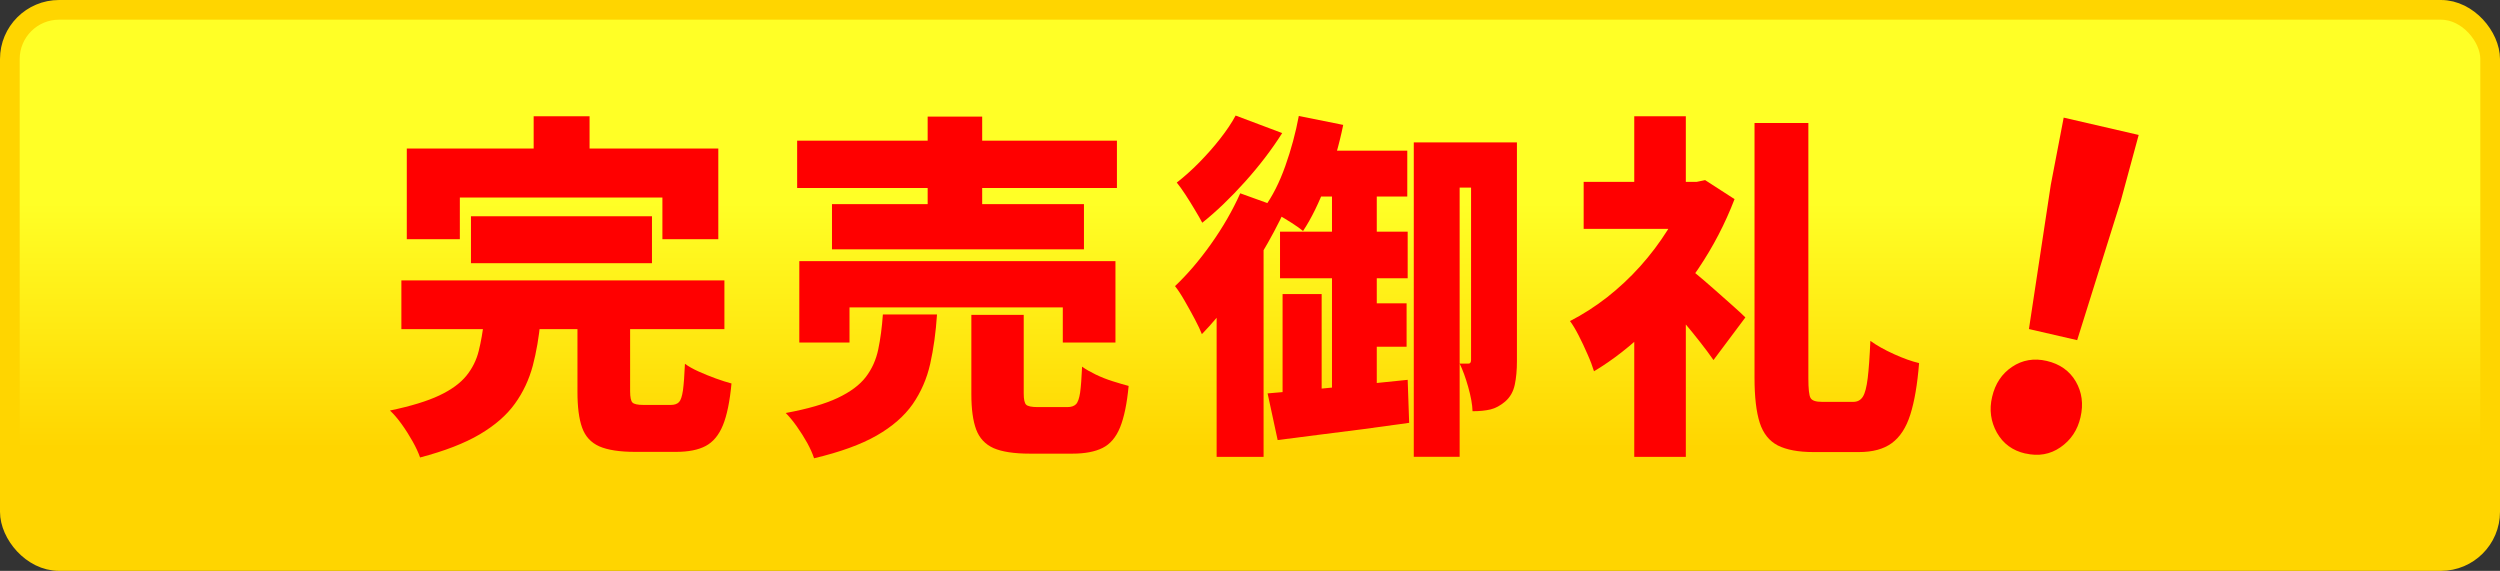 <?xml version="1.0" encoding="UTF-8"?>
<svg id="uuid-26a9d408-9b5a-4151-b033-a4c9a91f3393" xmlns="http://www.w3.org/2000/svg" version="1.1" xmlns:xlink="http://www.w3.org/1999/xlink" viewBox="0 0 254 58">
  <rect x="0" y="0" width="254" height="58" fill="#333333" stroke="none"/>
  <!-- Generator: Adobe Illustrator 29.4.0, SVG Export Plug-In . SVG Version: 2.1.0 Build 152)  -->
  <defs>
    <style>
      .st0 {
        fill: red;
      }

      .st1 {
        fill: url(#_名称未設定グラデーション);
      }

      .st2 {
        fill: none;
        stroke: #ffd500;
        stroke-miterlimit: 10;
        stroke-width: 2px;
      }
    </style>
    <linearGradient id="_名称未設定グラデーション" data-name="名称未設定グラデーション" x1="127" y1="-714.01" x2="127" y2="-791.91" gradientTransform="translate(0 -726.11) scale(1 -1)" gradientUnits="userSpaceOnUse">
      <stop offset=".42" stop-color="#ffff26"/>
      <stop offset=".74" stop-color="#ffd500"/>
    </linearGradient>
  </defs>
  <rect class="st1" x="1" y="1" width="252" height="56" rx="5" ry="5"/>
  <rect class="st2" x="1" y="1" width="252" height="56" rx="5" ry="5"/>
  <g>
    <path class="st0" d="M49.16,32.61h5.75c-.15,1.63-.41,3.14-.78,4.55-.38,1.41-.98,2.7-1.82,3.86-.84,1.17-2.03,2.2-3.57,3.11-1.54.91-3.56,1.69-6.06,2.35-.17-.49-.42-1.03-.75-1.62-.33-.59-.7-1.18-1.11-1.75-.41-.57-.81-1.04-1.2-1.4,2.11-.44,3.78-.95,5.01-1.53,1.23-.58,2.14-1.25,2.75-2,.61-.75,1.03-1.6,1.26-2.53.23-.93.41-1.95.53-3.04ZM40.78,28.49h32.82v4.95h-32.82v-4.95ZM41.33,15.09h31.65v9.21h-5.68v-4.23h-20.58v4.23h-5.39v-9.21ZM47.85,21.97h18.39v4.77h-18.39v-4.77ZM54.22,11.81h5.68v7.07h-5.68v-7.07ZM58.67,31.63h5.35v8.12c0,.61.08.99.24,1.15.16.16.53.24,1.11.24h2.8c.36,0,.64-.1.82-.29s.31-.59.4-1.2c.08-.61.15-1.5.2-2.69.36.27.83.53,1.38.78.56.25,1.14.49,1.75.71.61.22,1.14.39,1.6.51-.17,1.82-.46,3.24-.87,4.24-.41,1.01-1,1.71-1.75,2.11-.75.4-1.76.6-3.02.6h-4.15c-1.58,0-2.79-.19-3.64-.56-.85-.38-1.43-1.01-1.75-1.91-.32-.9-.47-2.1-.47-3.61v-8.19Z"/>
    <path class="st0" d="M89.7,31.95h5.5c-.12,1.82-.35,3.49-.69,5.01-.34,1.52-.94,2.88-1.78,4.1-.85,1.21-2.07,2.28-3.66,3.19-1.59.91-3.71,1.68-6.36,2.31-.15-.46-.38-.98-.69-1.55-.32-.57-.67-1.13-1.06-1.68-.39-.55-.76-1-1.13-1.37,2.23-.41,3.99-.92,5.28-1.53,1.29-.61,2.24-1.32,2.86-2.13s1.04-1.75,1.26-2.8c.22-1.06.38-2.24.47-3.55ZM80.99,14.29h32.49v4.81h-32.49v-4.81ZM81.21,26.53h32.12v8.27h-5.35v-3.57h-21.67v3.57h-5.1v-8.27ZM84.53,20.74h25.6v4.59h-25.6v-4.59ZM94.25,11.85h5.54v11.47h-5.54v-11.47ZM98.69,31.99h5.32v7.98c0,.61.08.99.25,1.15.17.16.56.24,1.17.24h3.02c.39,0,.68-.1.87-.29.19-.19.33-.59.42-1.18.08-.59.15-1.48.2-2.64.36.27.83.53,1.38.8.56.27,1.14.5,1.75.69.61.19,1.14.35,1.6.47-.17,1.8-.46,3.2-.87,4.21-.41,1.01-1.01,1.71-1.78,2.09-.78.39-1.8.58-3.06.58h-4.33c-1.6,0-2.83-.19-3.68-.56-.85-.38-1.44-1.01-1.77-1.89-.33-.89-.49-2.08-.49-3.59v-8.05Z"/>
    <path class="st0" d="M126.01,19.64l4.55,1.64c-.68,1.48-1.49,3-2.42,4.55-.93,1.55-1.92,3.04-2.95,4.44-1.03,1.41-2.06,2.63-3.08,3.68-.15-.39-.38-.89-.71-1.51-.33-.62-.67-1.24-1.04-1.88-.36-.63-.69-1.13-.98-1.49,1.24-1.17,2.46-2.59,3.66-4.28,1.2-1.69,2.19-3.41,2.97-5.15ZM125.54,11.74l4.73,1.78c-1.04,1.65-2.3,3.3-3.77,4.94-1.47,1.64-2.92,3.03-4.35,4.17-.19-.36-.44-.8-.75-1.31-.3-.51-.62-1.02-.95-1.53-.33-.51-.63-.92-.89-1.24.75-.58,1.51-1.26,2.28-2.04.76-.78,1.48-1.58,2.13-2.42.66-.84,1.18-1.62,1.57-2.35ZM123.61,28.35l4.77-4.77v22.84h-4.77v-18.06ZM131.95,11.78l4.52.91c-.41,2.02-.98,3.99-1.71,5.94-.73,1.94-1.52,3.56-2.37,4.84-.29-.24-.67-.52-1.15-.82-.47-.3-.96-.6-1.47-.89-.51-.29-.95-.52-1.31-.69.83-1.14,1.54-2.54,2.13-4.21.59-1.66,1.05-3.36,1.37-5.08ZM128.78,39.97c1.21-.1,2.6-.22,4.15-.36s3.19-.31,4.92-.49c1.72-.18,3.45-.36,5.17-.53l.15,4.37c-1.53.22-3.08.43-4.66.64-1.58.21-3.1.4-4.57.58-1.47.18-2.85.36-4.13.53l-1.02-4.73ZM130.05,23.54h12.97v4.73h-12.97v-4.73ZM130.31,29.88h3.97v11.25l-3.97.76v-12.02ZM133.11,15.31h9.87v4.66h-11.25l1.38-4.66ZM135.33,17.35h4.55v23.35l-4.55.84v-24.18ZM137.48,30.82h5.43v4.41h-5.43v-4.41ZM143.64,14.47h8.3v4.59h-3.64v27.35h-4.66V14.47ZM149.46,14.47h4.66v22.22c0,.9-.07,1.7-.22,2.4s-.47,1.27-.98,1.71c-.49.41-.98.68-1.49.8-.51.12-1.12.18-1.82.18-.02-.68-.17-1.5-.44-2.46-.27-.96-.56-1.75-.87-2.38h.91c.17,0,.25-.13.25-.4V14.47Z"/>
    <path class="st0" d="M171.35,18.48h1.02l.87-.18,2.99,1.93c-.95,2.48-2.17,4.83-3.68,7.07-1.51,2.23-3.17,4.24-4.99,6.03-1.82,1.78-3.69,3.25-5.61,4.39-.15-.49-.36-1.06-.66-1.73-.29-.67-.59-1.31-.91-1.93-.32-.62-.61-1.1-.87-1.44,1.29-.66,2.54-1.46,3.75-2.4,1.21-.95,2.34-2,3.39-3.17s1.97-2.4,2.79-3.7c.81-1.3,1.45-2.62,1.91-3.95v-.91ZM160.9,18.48h11.84v4.77h-11.84v-4.77ZM166.04,11.81h5.24v8.85h-5.24v-8.85ZM166.04,31.77l5.24-6.26v20.91h-5.24v-14.64ZM170.7,26.53c.34.24.83.63,1.46,1.15.63.52,1.3,1.09,2,1.71.7.62,1.35,1.19,1.93,1.71.58.52,1,.9,1.24,1.15l-3.24,4.33c-.39-.56-.84-1.17-1.37-1.84-.52-.67-1.08-1.35-1.66-2.04-.58-.69-1.15-1.35-1.71-1.97-.56-.62-1.06-1.16-1.49-1.62l2.84-2.59ZM178.27,12.5h5.46v25.93c0,1.07.07,1.74.22,2,.15.27.53.4,1.17.4h3.17c.44,0,.76-.18.98-.53.22-.35.38-.98.49-1.88s.2-2.16.27-3.79c.63.46,1.43.91,2.4,1.35.97.44,1.82.74,2.55.91-.17,2.16-.47,3.9-.89,5.23s-1.05,2.29-1.88,2.9c-.83.61-1.94.91-3.35.91h-4.62c-1.53,0-2.73-.23-3.61-.67-.87-.45-1.49-1.22-1.84-2.31-.35-1.09-.53-2.61-.53-4.55V12.5Z"/>
    <path class="st0" d="M205.78,46.08c-1.31-.3-2.27-1.01-2.9-2.13-.62-1.12-.79-2.33-.48-3.63.31-1.33.98-2.35,2.03-3.05,1.04-.7,2.22-.9,3.52-.6,1.33.31,2.32,1.01,2.95,2.09.63,1.09.79,2.3.48,3.63-.3,1.31-.98,2.32-2.03,3.05-1.05.73-2.24.94-3.58.63ZM206.14,33.43l2.22-14.65,1.31-6.83,7.62,1.76-1.82,6.71-4.43,14.14-4.9-1.13Z"/>
  </g>
</svg>